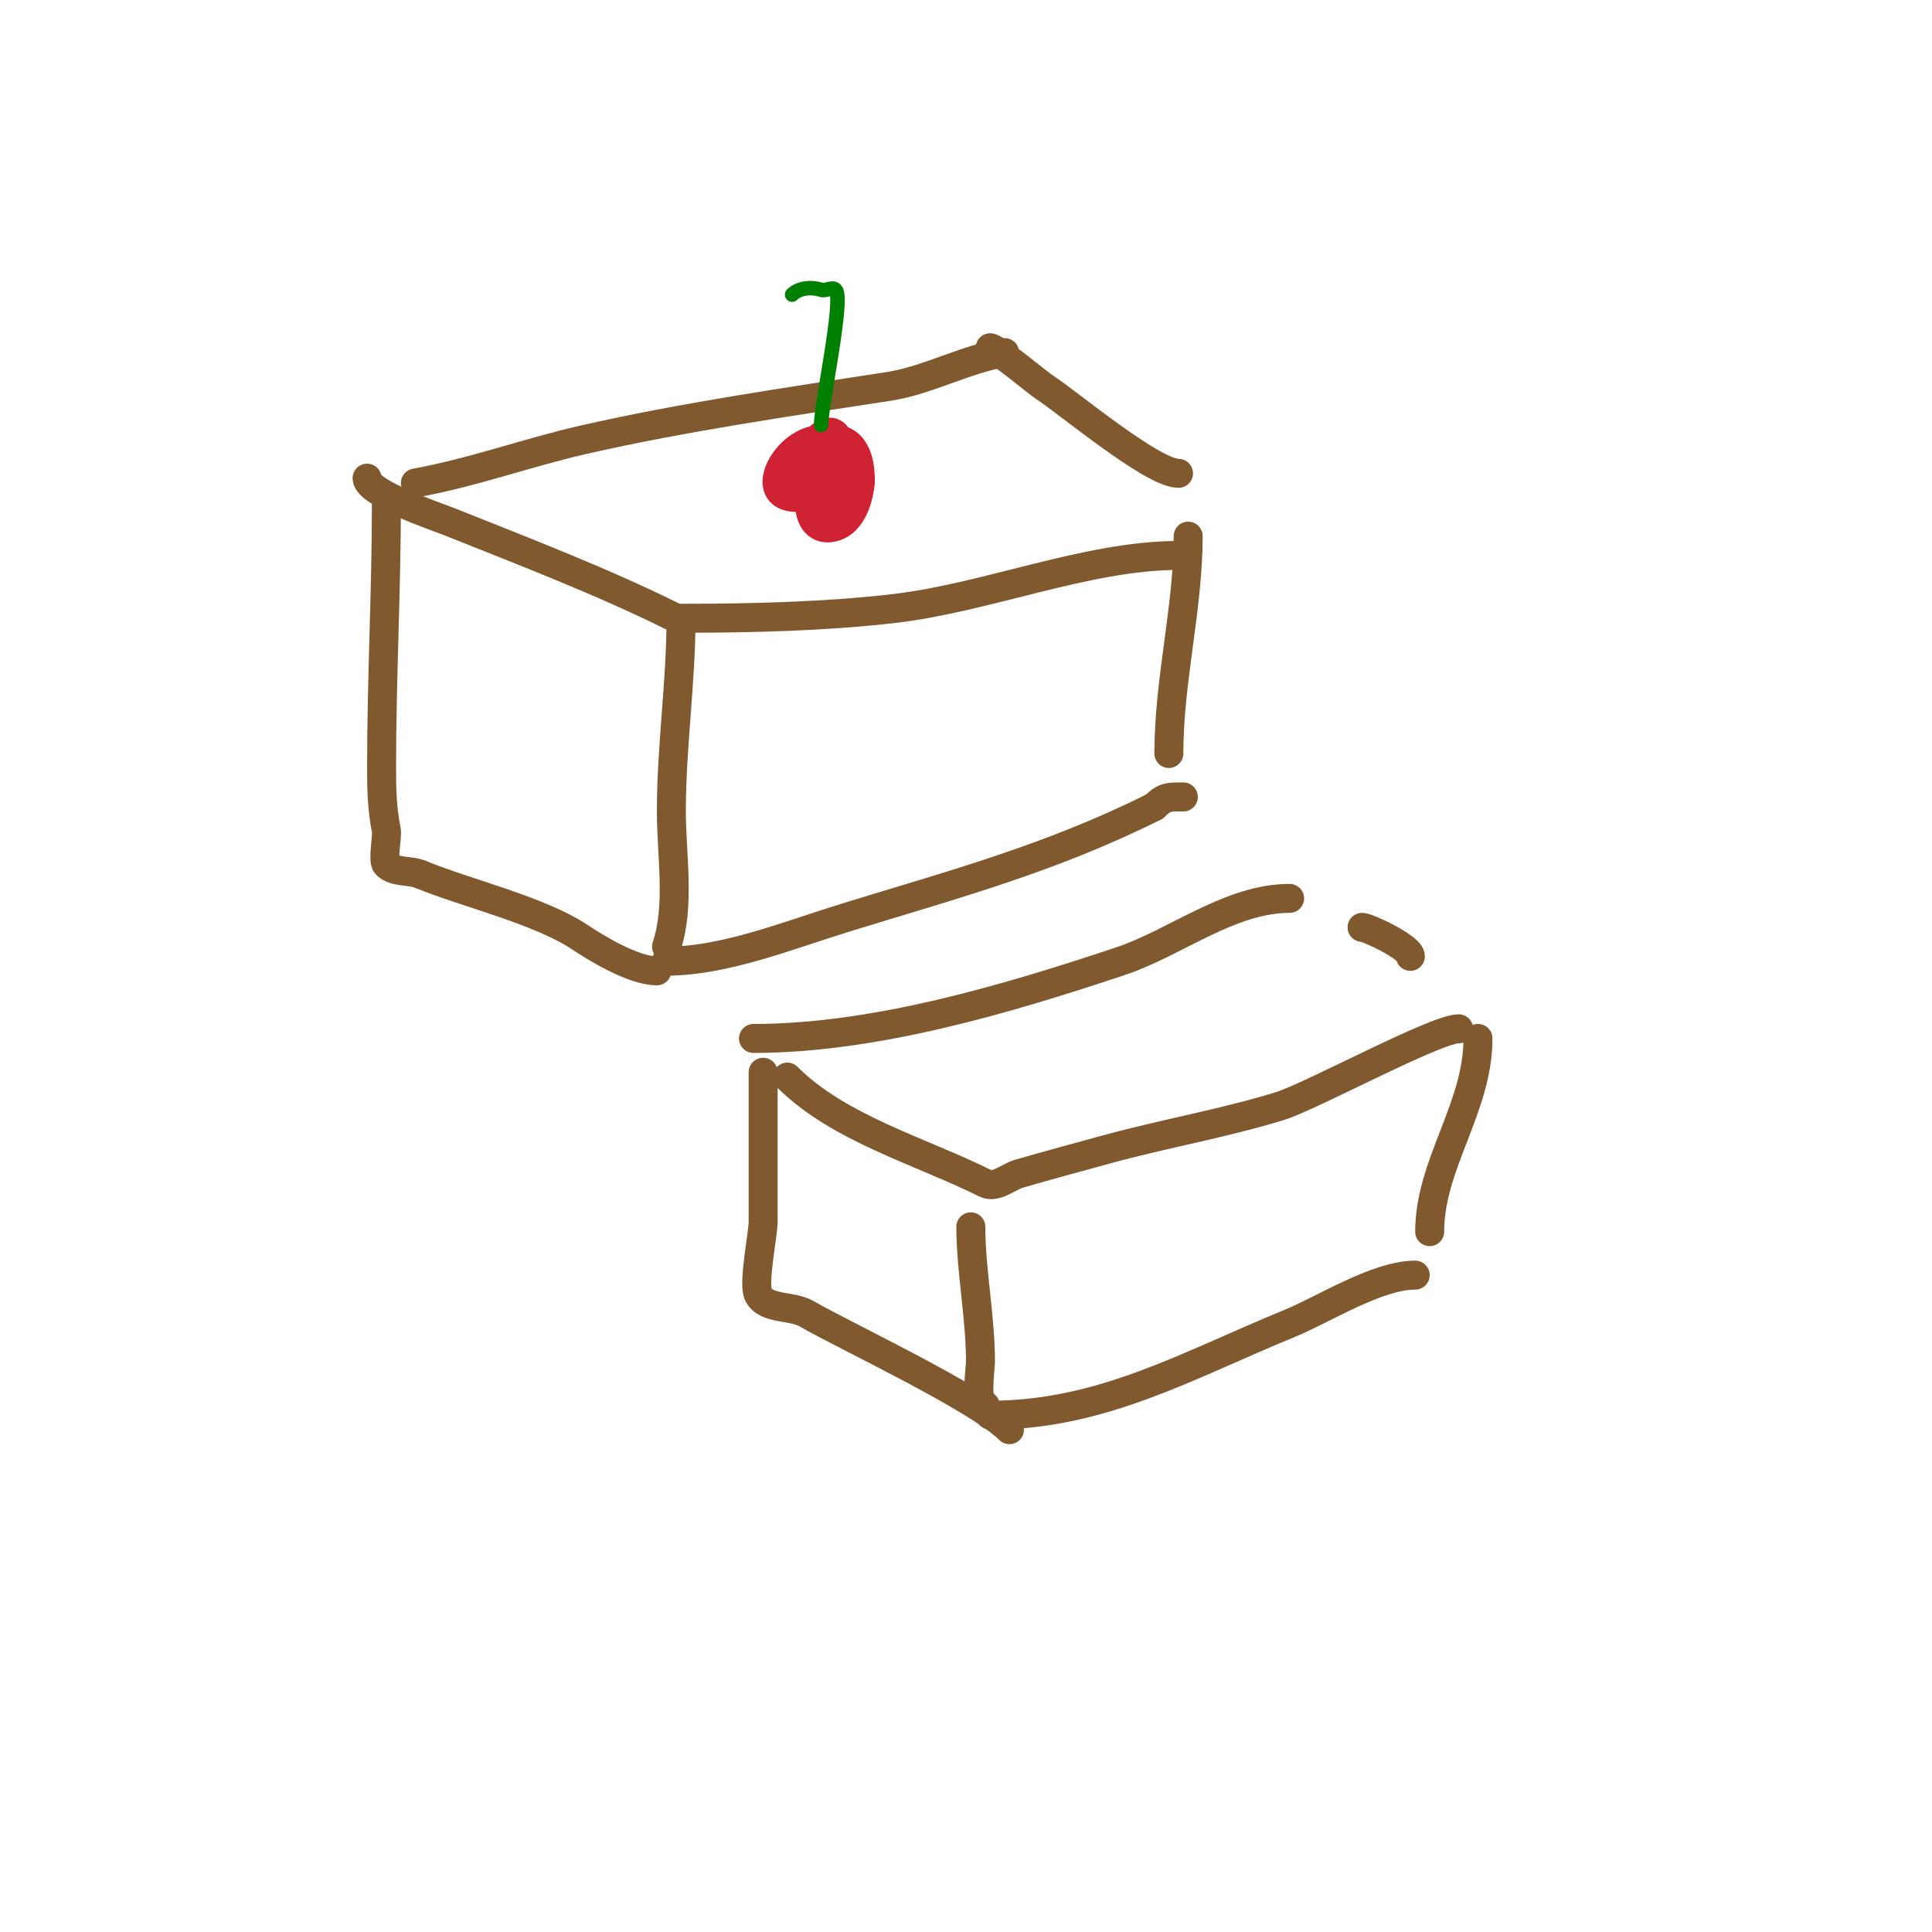 <svg viewBox='0 0 400 400' version='1.1' xmlns='http://www.w3.org/2000/svg' xmlns:xlink='http://www.w3.org/1999/xlink'><g fill='none' stroke='#81592f' stroke-width='6' stroke-linecap='round' stroke-linejoin='round'><path d='M86,100c11.981,-2.178 23.191,-6.316 35,-9c20.514,-4.662 42.453,-7.839 63,-11c8.141,-1.252 15.692,-5.615 24,-7'/><path d='M76,99c0,3.129 14.527,8.011 17,9c15.571,6.228 32.065,12.532 47,20'/><path d='M141,128c0,13.217 -2,26.494 -2,40c0,9.034 1.852,19.443 -1,28'/><path d='M138,199c12.082,0 25.59,-5.489 37,-9c22.679,-6.978 42.516,-12.258 64,-23'/><path d='M239,167c2.139,-2.139 3.08,-2 6,-2'/><path d='M205,72c1.155,0 10.119,7.439 11,8c4.803,3.057 22.54,18 28,18'/><path d='M142,128c13.985,0 29.09,-0.395 43,-2c19.269,-2.223 40.108,-11 59,-11'/><path d='M246,111c0,14.966 -4,29.807 -4,45'/><path d='M80,104c0,18.273 -1,36.644 -1,55c0,4.583 0.104,8.523 1,13c0.209,1.046 -0.812,6.188 0,7c1.716,1.716 4.747,1.099 7,2'/><path d='M87,181c9.077,3.782 24.694,7.462 33,13c3.105,2.07 11.02,7 16,7'/></g>
<g fill='none' stroke='#cf2233' stroke-width='6' stroke-linecap='round' stroke-linejoin='round'><path d='M172,97c-0.862,0 -3.609,0.391 -2,2c2.059,2.059 3,-5.328 3,-6c0,-1 0.707,-2.293 0,-3c-2.437,-2.437 -6.122,4.122 -7,5'/><path d='M166,95c-2.496,4.992 2.168,11.916 8,9c3.545,-1.773 0.969,-7 -2,-7'/><path d='M172,97c-5.4,0 -6.688,14.562 1,12c6.403,-2.134 7.148,-18 0,-18'/><path d='M173,91c0,-2.528 -9.029,4.943 -6,11c1.648,3.296 6,-2.021 6,-4'/><path d='M167,94c-1.891,0 -2.677,14.892 6,12c9.288,-3.096 4.478,-15 -3,-15'/><path d='M170,91c-7.176,0 -13.62,12 -5,12'/><path d='M173,91c-8.057,0 -11.174,9 -4,9'/></g>
<g fill='none' stroke='#008000' stroke-width='3' stroke-linecap='round' stroke-linejoin='round'><path d='M170,88c0,-4.348 4.783,-26.217 3,-28c-0.707,-0.707 -2.051,0.316 -3,0c-1.924,-0.641 -4.566,-0.434 -6,1'/></g>
<g fill='none' stroke='#81592f' stroke-width='6' stroke-linecap='round' stroke-linejoin='round'><path d='M163,223c10.677,10.677 27.653,15.327 41,22c2.171,1.085 4.67,-1.321 7,-2c5.978,-1.744 11.996,-3.349 18,-5c11.927,-3.28 24.178,-5.362 36,-9c6.428,-1.978 32.193,-16 37,-16'/><path d='M156,215c25.086,0 52.54,-8.18 76,-16c11.384,-3.795 22.6,-13 35,-13'/><path d='M282,192c1.19,0 10,4.148 10,6'/><path d='M201,254c0,9.01 2,18.655 2,28c0,1.25 -1.212,9 1,9'/><path d='M205,293c23.201,0 40.944,-10.386 62,-19c6.982,-2.856 18.113,-10 26,-10'/><path d='M306,215c0,14.369 -10,26.04 -10,40'/><path d='M158,222c0,10.333 0,20.667 0,31c0,2.501 -2.121,12.758 -1,15c1.606,3.211 6.893,2.201 10,4c7.817,4.526 35.441,17.441 42,24'/></g>
</svg>